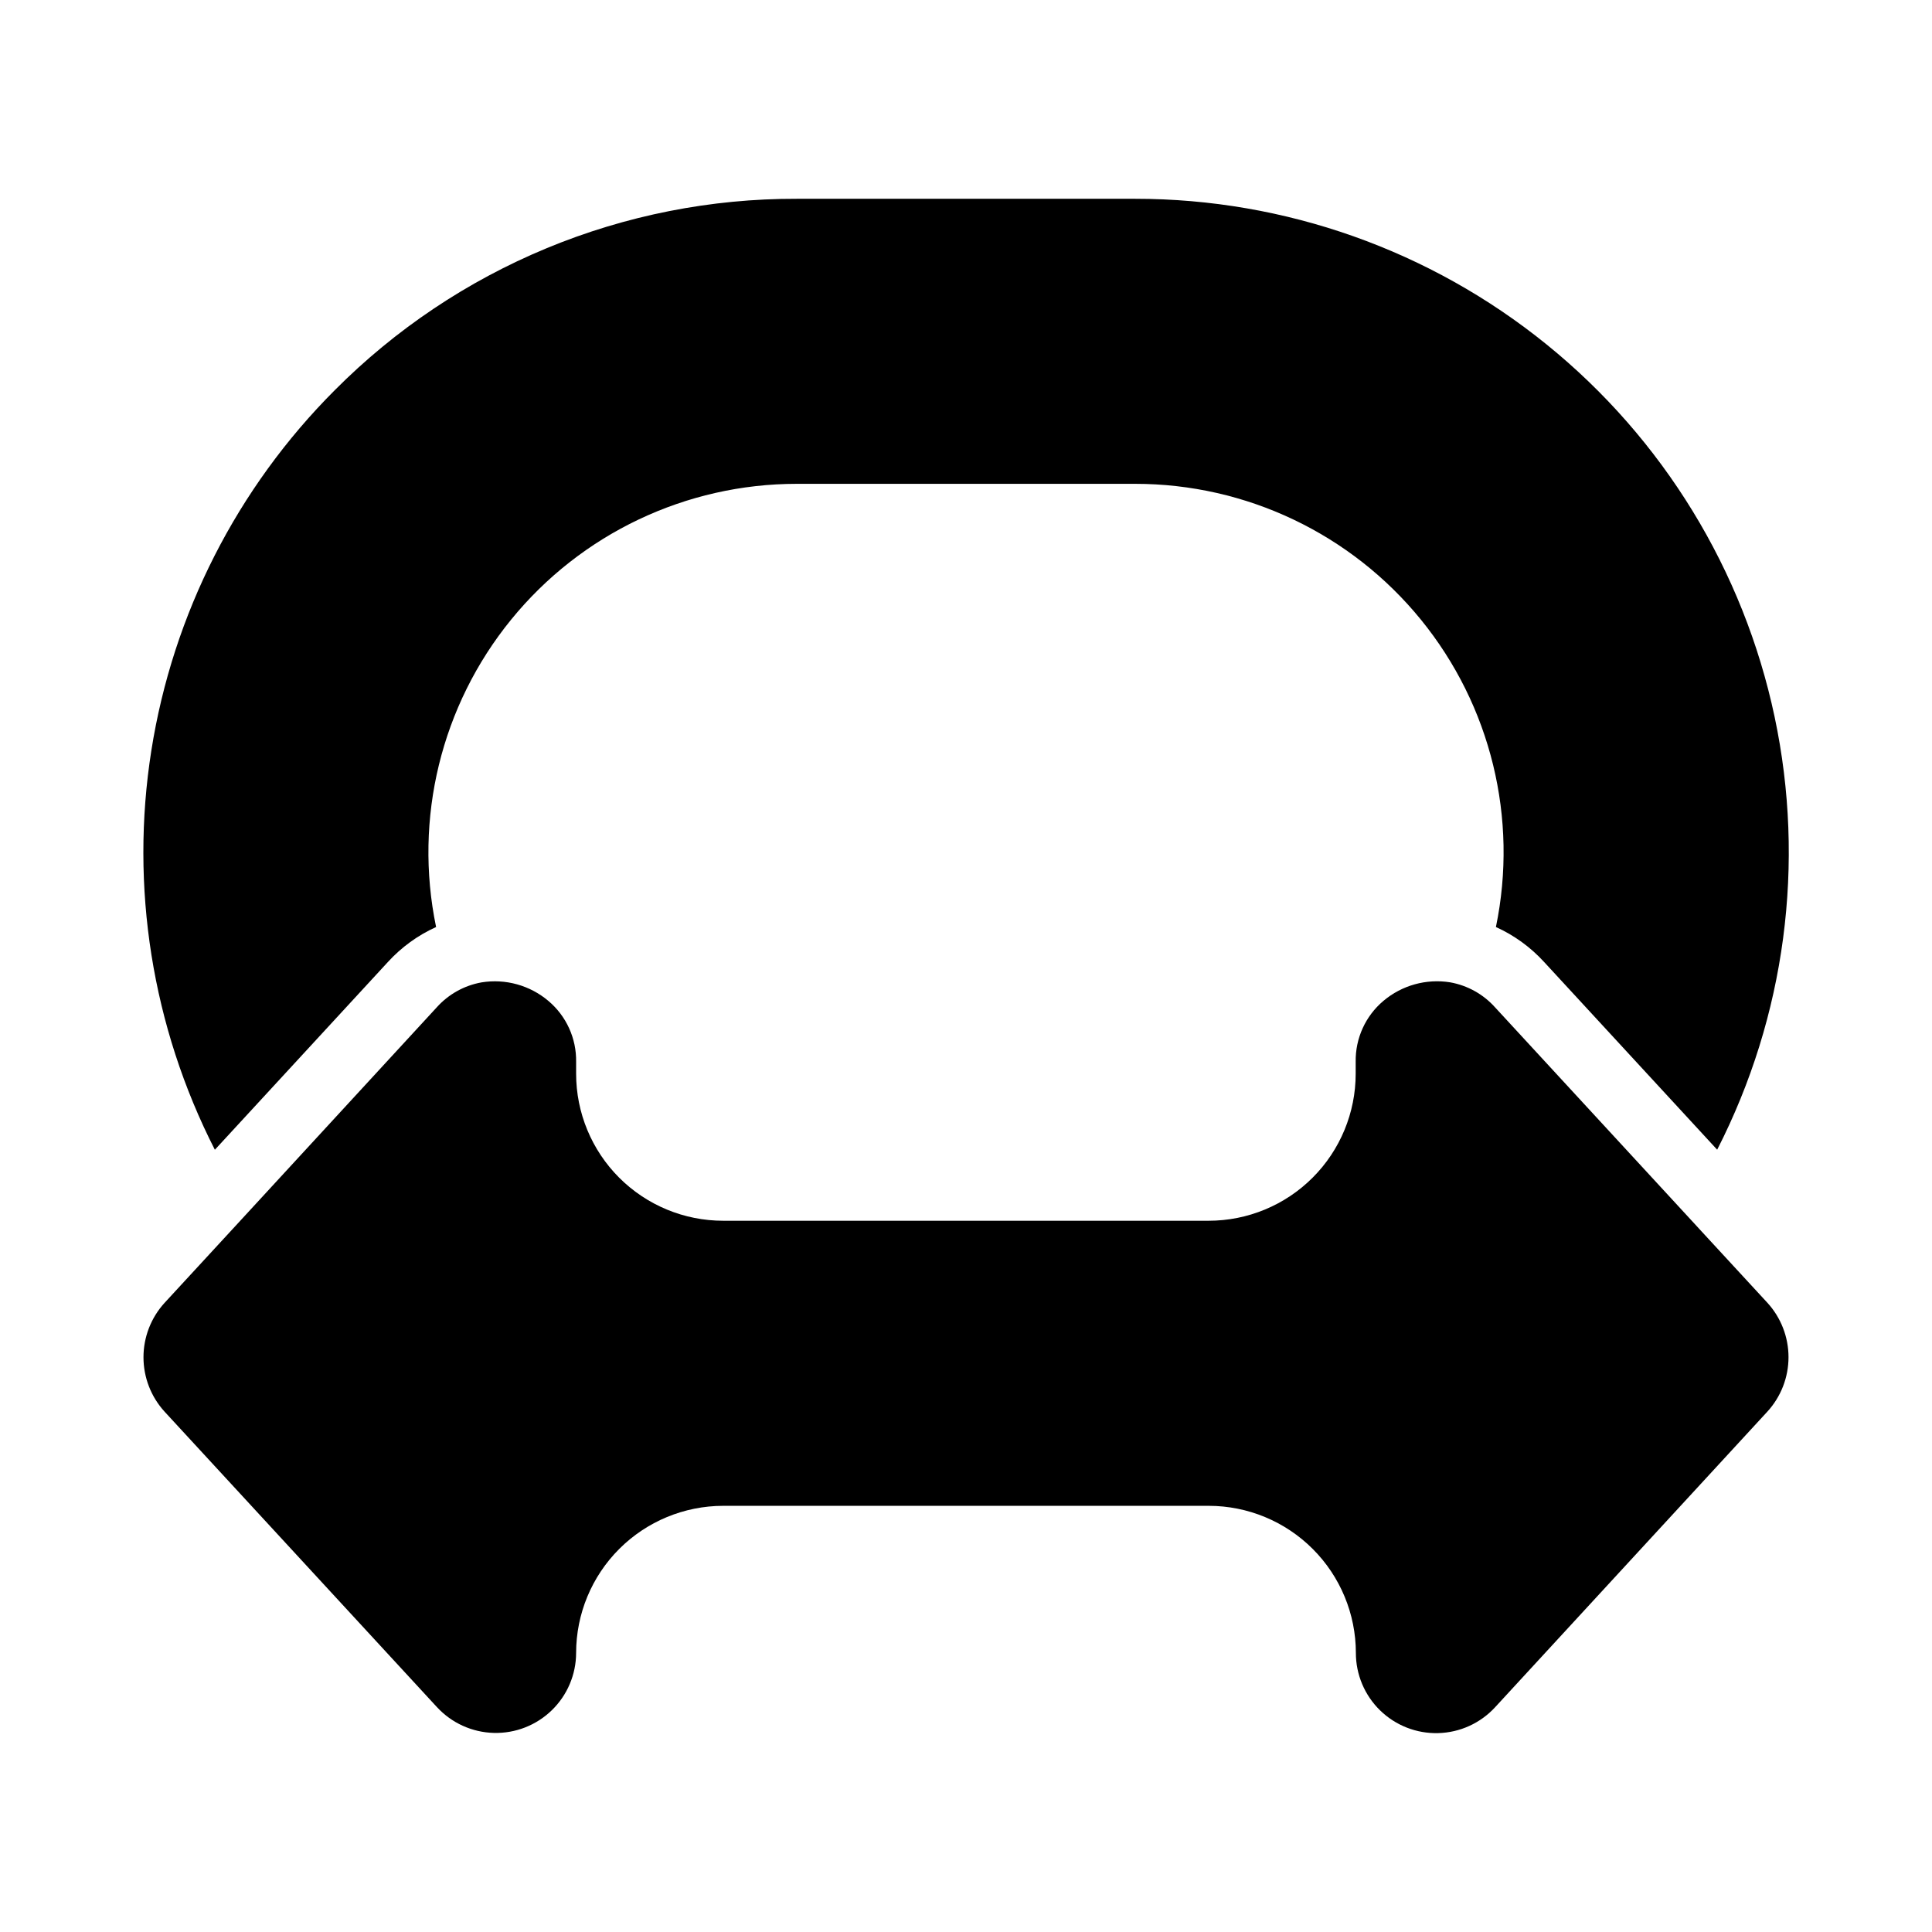 <?xml version="1.0" encoding="UTF-8"?>
<!-- Uploaded to: SVG Repo, www.svgrepo.com, Generator: SVG Repo Mixer Tools -->
<svg fill="#000000" width="800px" height="800px" version="1.1" viewBox="144 144 512 512" xmlns="http://www.w3.org/2000/svg">
 <g>
  <path d="m594.34 469.69-0.156-0.176-53.98-58.559-0.004-0.004c-3.109-3.469-7.289-5.797-11.875-6.621-6.34-1.02-12.809 0.777-17.715 4.922-4.746 4-7.441 9.926-7.34 16.137v3.148c0.004 10.336-4.102 20.254-11.414 27.562-7.309 7.309-17.223 11.414-27.562 11.414h-128.62c-10.344 0.008-20.262-4.098-27.578-11.406-7.312-7.312-11.422-17.23-11.418-27.57v-3.141c0.102-6.207-2.594-12.133-7.344-16.137-4.902-4.148-11.371-5.945-17.711-4.918-4.586 0.816-8.766 3.144-11.875 6.609l-53.926 58.57-0.156 0.168-18.059 19.59c-3.59 3.938-5.582 9.078-5.582 14.41s1.992 10.473 5.582 14.41l72.195 78.316h0.004c3.887 4.211 9.309 6.672 15.035 6.828 5.731 0.156 11.277-2.008 15.387-6 4.113-3.992 6.438-9.473 6.449-15.203 0.008-10.332 4.117-20.242 11.426-27.551 7.309-7.305 17.215-11.414 27.551-11.426h128.67c10.336 0.004 20.25 4.113 27.559 11.422 7.312 7.305 11.426 17.219 11.438 27.555-0.004 5.738 2.316 11.234 6.426 15.238 4.113 4.004 9.672 6.176 15.41 6.016 5.734-0.156 11.164-2.625 15.055-6.848l72.176-78.367c3.594-3.938 5.586-9.078 5.586-14.41s-1.992-10.473-5.586-14.41z"/>
  <path d="m246.78 398.96c3.59-3.934 7.941-7.094 12.789-9.289-5.965-28.758 1.336-58.676 19.875-81.453 18.539-22.781 46.352-36 75.723-36h89.684-0.004c29.371 0 57.18 13.223 75.715 36.004 18.539 22.777 25.836 52.691 19.871 81.449 4.852 2.195 9.203 5.356 12.793 9.289l45.844 49.723v-0.004c18.074-35.355 23.445-75.844 15.223-114.69-8.227-38.844-29.547-73.684-60.398-98.68-30.848-24.996-69.348-38.637-109.05-38.629h-89.684c-22.746-0.062-45.281 4.391-66.297 13.098-21.016 8.703-40.098 21.488-56.141 37.617-25.883 25.891-42.902 59.316-48.613 95.48-5.707 36.164 0.184 73.207 16.828 105.82z"/>
 </g>
</svg>
